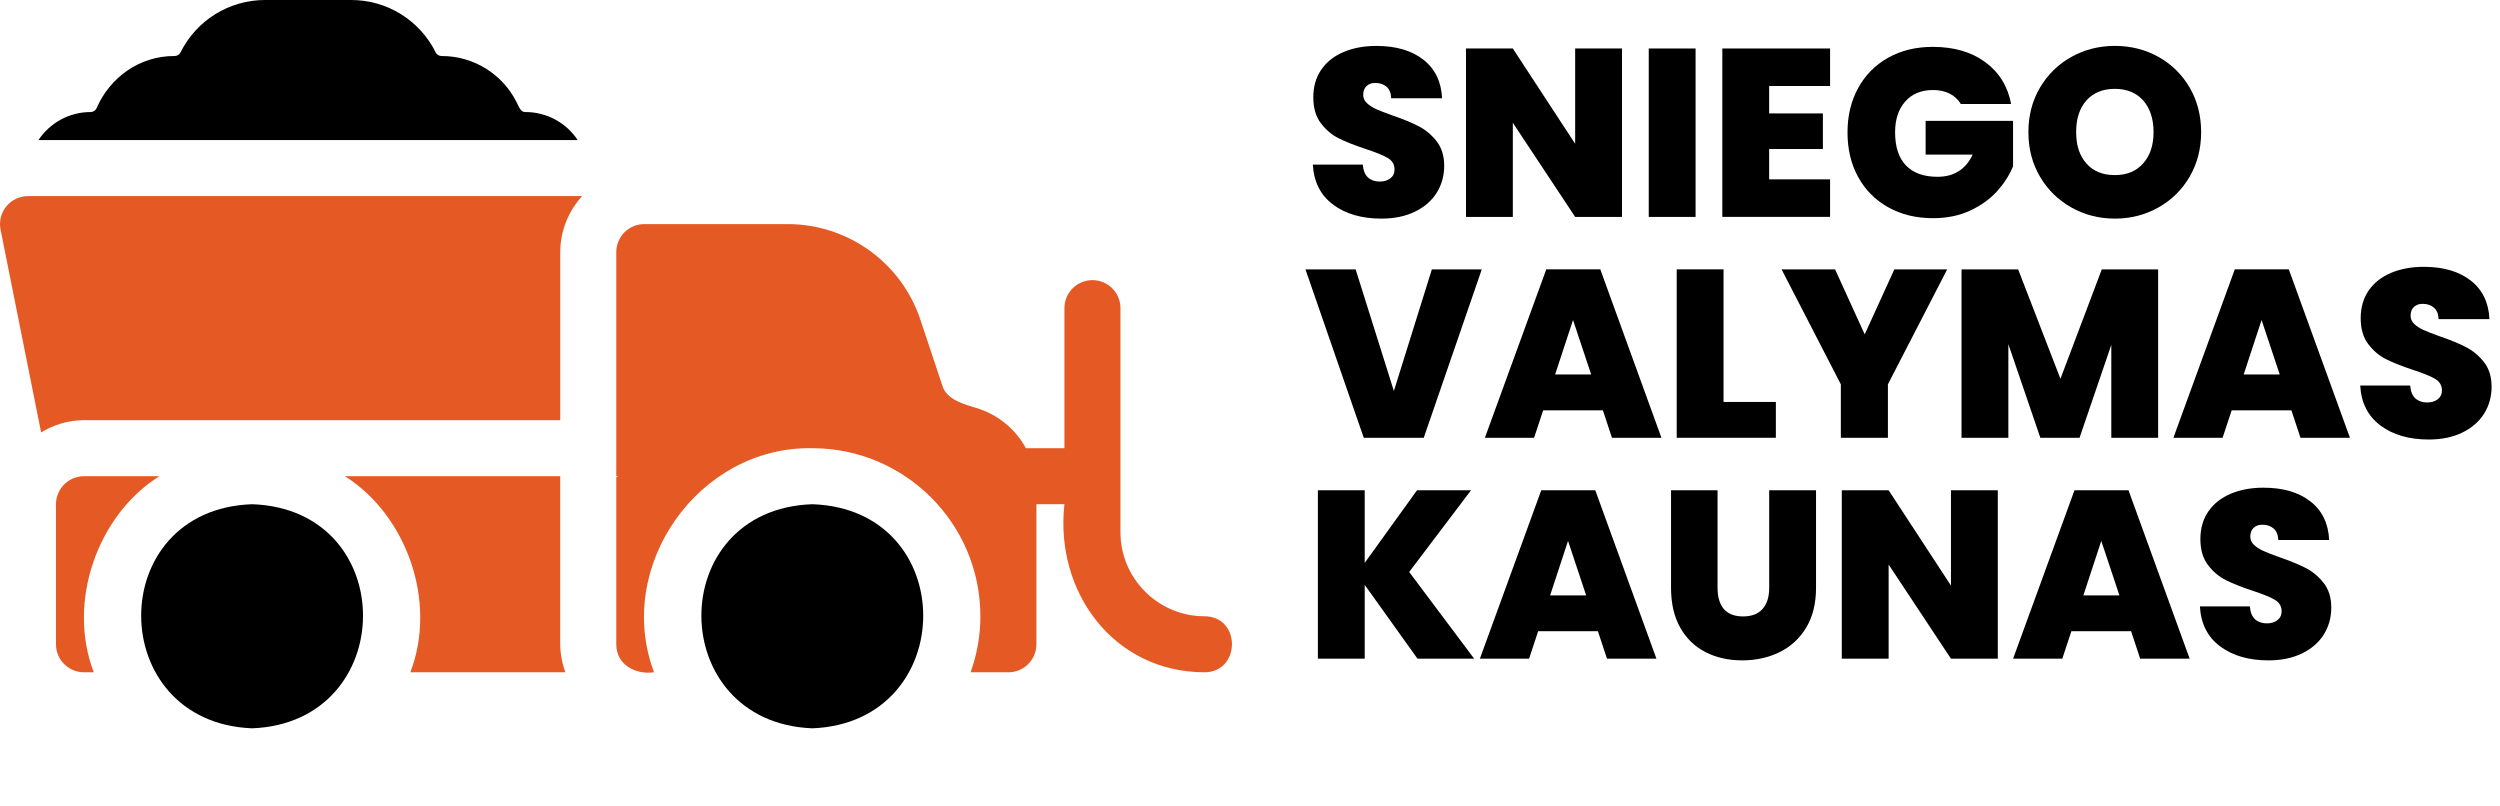 <?xml version="1.0" encoding="UTF-8"?>
<svg id="Layer_1" data-name="Layer 1" xmlns="http://www.w3.org/2000/svg" viewBox="0 0 633.65 204.26">
  <defs>
    <style>
      .cls-1 {
        fill: #e55925;
      }
    </style>
  </defs>
  <g>
    <path class="cls-1" d="M305.29,156.2c-11.74,0-21.3-9.56-21.3-21.3v-56.8c0-3.92-3.18-7.1-7.1-7.1s-7.1,3.18-7.1,7.1v35.5h-9.76c-2.57-4.71-6.82-8.27-11.91-9.98-3.34-1.07-8.33-2.14-9.34-6.1l-5.48-16.44c-4.82-14.51-18.39-24.29-33.67-24.28h-36.33c-3.92,0-7.1,3.18-7.1,7.1v56.79c.67,0,.47.09,0,.27v42.34c.02,5.22,4.84,7.74,9.58,7.1-10.15-26.87,11.3-57.35,40.11-56.8,23.49,0,42.6,19.11,42.6,42.6,0,4.84-.85,9.64-2.48,14.2h9.58c3.92,0,7.1-3.18,7.1-7.1v-35.5h7.1c-2.49,22.13,12.4,42.55,35.5,42.6,9.24-.05,9.32-14.15,0-14.2ZM40.4,120.7h-19.11c-4.21-.02-7.43,3.64-7.1,7.8v34.8c0,3.92,3.18,7.1,7.1,7.1h2.48c-6.87-17.92.99-39.89,16.62-49.7Z"/>
    <path d="M63.9,127.8c-37.66,1.31-37.32,55.33,0,56.8,37.32-1.46,37.64-55.51,0-56.8ZM205.89,127.8c-37.66,1.31-37.32,55.33,0,56.8,37.32-1.46,37.64-55.51,0-56.8ZM133.22,28.4c-1.28.11-1.78-1.54-2.25-2.43-3.59-7.23-10.98-11.8-19.05-11.77-.64,0-1.22-.36-1.5-.93C106.38,5.12,98.05-.03,88.94,0h-21.7c-9.1-.03-17.43,5.12-21.48,13.27-.28.57-.86.93-1.5.93-8.74-.06-16.38,5.3-19.8,13.27-.28.57-.86.93-1.5.93-5.51,0-10.37,2.83-13.21,7.1h136.67c-2.94-4.43-7.9-7.1-13.21-7.1h0Z"/>
    <path class="cls-1" d="M142,120.69h-54.61c15.63,9.8,23.5,31.79,16.62,49.7h39.29c-.84-2.27-1.28-4.67-1.31-7.09v-42.61ZM1.61,52.3c-1.35,1.64-1.89,3.81-1.47,5.89l10.28,51.4c3.19-1.92,6.89-3.09,10.88-3.09h120.7v-42.6c0-5.47,2.14-10.42,5.54-14.2H7.1c-2.13,0-4.14.96-5.49,2.6Z"/>
  </g>
  <g>
    <path d="M337.9,51.86c-3.19-2.36-4.9-5.74-5.15-10.14h12.66c.12,1.49.57,2.58,1.33,3.27.77.69,1.76,1.03,2.97,1.03,1.09,0,1.99-.27,2.69-.82.71-.54,1.06-1.3,1.06-2.27,0-1.25-.58-2.22-1.76-2.91-1.17-.69-3.07-1.45-5.69-2.3-2.79-.93-5.04-1.83-6.75-2.69-1.72-.87-3.21-2.14-4.48-3.81-1.27-1.67-1.91-3.87-1.91-6.57s.69-5.1,2.06-7.05c1.37-1.96,3.27-3.44,5.69-4.45,2.42-1.01,5.17-1.51,8.24-1.51,4.96,0,8.93,1.16,11.9,3.48,2.97,2.32,4.55,5.58,4.75,9.78h-12.9c-.04-1.29-.43-2.26-1.18-2.91-.75-.65-1.71-.97-2.88-.97-.89,0-1.62.26-2.18.79-.57.53-.85,1.27-.85,2.24,0,.81.31,1.5.94,2.09.63.59,1.4,1.09,2.33,1.51.93.42,2.3.96,4.12,1.6,2.7.93,4.94,1.85,6.69,2.76s3.27,2.18,4.54,3.81c1.27,1.63,1.91,3.7,1.91,6.21s-.64,4.82-1.91,6.84c-1.27,2.02-3.11,3.61-5.51,4.78-2.4,1.17-5.24,1.76-8.51,1.76-4.97,0-9.04-1.18-12.23-3.54Z"/>
    <path d="M411.11,54.98h-11.87l-15.8-23.86v23.86h-11.87V12.29h11.87l15.8,24.16V12.29h11.87v42.69Z"/>
    <path d="M429.76,12.29v42.69h-11.87V12.29h11.87Z"/>
    <path d="M448.41,21.79v6.96h13.62v9.02h-13.62v7.69h15.44v9.51h-27.31V12.29h27.31v9.51h-15.44Z"/>
    <path d="M496.98,26.33c-.69-1.13-1.62-2-2.82-2.6-1.19-.61-2.59-.91-4.21-.91-2.99,0-5.34.97-7.05,2.91-1.72,1.94-2.57,4.54-2.57,7.81,0,3.67.92,6.47,2.75,8.39,1.84,1.92,4.51,2.88,8.02,2.88,4.16,0,7.12-1.88,8.9-5.63h-11.93v-8.54h22.16v11.51c-.93,2.26-2.29,4.38-4.09,6.36-1.8,1.98-4.07,3.6-6.81,4.88-2.75,1.27-5.87,1.91-9.39,1.91-4.28,0-8.06-.92-11.35-2.76-3.29-1.84-5.83-4.4-7.63-7.69-1.8-3.29-2.69-7.05-2.69-11.29s.9-7.94,2.69-11.23c1.8-3.29,4.33-5.85,7.6-7.69,3.27-1.84,7.04-2.76,11.32-2.76,5.37,0,9.81,1.29,13.32,3.88,3.51,2.58,5.69,6.12,6.54,10.6h-12.78Z"/>
    <path d="M525.02,52.59c-3.35-1.88-6.01-4.48-7.96-7.81-1.96-3.33-2.94-7.09-2.94-11.29s.98-7.96,2.94-11.29c1.96-3.33,4.61-5.92,7.96-7.78,3.35-1.86,7.02-2.79,11.02-2.79s7.72.93,11.05,2.79c3.33,1.86,5.96,4.45,7.9,7.78,1.94,3.33,2.91,7.1,2.91,11.29s-.97,7.96-2.91,11.29c-1.94,3.33-4.58,5.93-7.93,7.81-3.35,1.88-7.02,2.82-11.02,2.82s-7.67-.94-11.02-2.82ZM543.21,41.41c1.76-1.98,2.63-4.62,2.63-7.93s-.88-6.06-2.63-8.02c-1.76-1.96-4.15-2.94-7.18-2.94s-5.47.98-7.21,2.94c-1.74,1.96-2.6,4.63-2.6,8.02s.87,6.01,2.6,7.96c1.74,1.96,4.14,2.94,7.21,2.94s5.42-.99,7.18-2.97Z"/>
    <path d="M375.57,68.28l-14.71,42.69h-15.2l-14.78-42.69h12.72l9.69,30.82,9.63-30.82h12.66Z"/>
    <path d="M406.27,104h-15.14l-2.3,6.96h-12.47l15.56-42.69h13.69l15.5,42.69h-12.54l-2.3-6.96ZM403.3,94.92l-4.6-13.81-4.54,13.81h9.14Z"/>
    <path d="M436.85,101.88h13.26v9.08h-25.13v-42.69h11.87v33.61Z"/>
    <path d="M493.53,68.28l-15.02,29.13v13.56h-11.93v-13.56l-15.02-29.13h13.56l7.51,16.47,7.51-16.47h13.38Z"/>
    <path d="M547,68.28v42.69h-11.87v-23.56l-8.05,23.56h-9.93l-8.11-23.74v23.74h-11.87v-42.69h14.35l10.72,27.73,10.48-27.73h14.29Z"/>
    <path d="M580.78,104h-15.14l-2.3,6.96h-12.47l15.56-42.69h13.69l15.5,42.69h-12.54l-2.3-6.96ZM577.82,94.92l-4.6-13.81-4.54,13.81h9.14Z"/>
    <path d="M603.37,107.85c-3.19-2.36-4.91-5.74-5.15-10.14h12.66c.12,1.49.56,2.58,1.33,3.27.77.69,1.76,1.03,2.97,1.03,1.09,0,1.99-.27,2.69-.82.71-.54,1.06-1.3,1.06-2.27,0-1.25-.59-2.22-1.76-2.91-1.17-.69-3.07-1.45-5.69-2.3-2.79-.93-5.04-1.83-6.75-2.69-1.72-.87-3.21-2.14-4.48-3.81-1.27-1.67-1.91-3.87-1.91-6.57s.69-5.1,2.06-7.05c1.37-1.96,3.27-3.44,5.69-4.45,2.42-1.01,5.17-1.51,8.24-1.51,4.97,0,8.93,1.16,11.9,3.48,2.97,2.32,4.55,5.58,4.75,9.78h-12.9c-.04-1.29-.43-2.26-1.18-2.91-.75-.65-1.71-.97-2.88-.97-.89,0-1.61.26-2.18.79-.57.53-.85,1.27-.85,2.24,0,.81.31,1.5.94,2.09.63.59,1.4,1.09,2.33,1.51s2.3.96,4.12,1.6c2.7.93,4.94,1.85,6.69,2.76s3.27,2.18,4.54,3.81c1.27,1.63,1.91,3.7,1.91,6.21s-.64,4.83-1.91,6.84c-1.27,2.02-3.11,3.61-5.51,4.78-2.4,1.17-5.24,1.76-8.51,1.76-4.97,0-9.04-1.18-12.23-3.54Z"/>
    <path d="M359.28,166.95l-13.38-18.71v18.71h-11.87v-42.69h11.87v18.41l13.26-18.41h13.69l-15.68,20.71,16.47,21.98h-14.35Z"/>
    <path d="M405,159.99h-15.14l-2.3,6.96h-12.47l15.56-42.69h13.69l15.5,42.69h-12.53l-2.3-6.96ZM402.03,150.91l-4.6-13.81-4.54,13.81h9.14Z"/>
    <path d="M435.33,124.26v24.77c0,2.3.54,4.08,1.6,5.33,1.07,1.25,2.7,1.88,4.88,1.88s3.82-.64,4.94-1.91c1.11-1.27,1.67-3.04,1.67-5.3v-24.77h11.87v24.77c0,3.92-.83,7.26-2.48,10.02-1.66,2.77-3.91,4.84-6.75,6.24-2.85,1.39-6,2.09-9.48,2.09s-6.57-.7-9.29-2.09c-2.73-1.39-4.87-3.46-6.42-6.21-1.55-2.75-2.33-6.1-2.33-10.05v-24.77h11.81Z"/>
    <path d="M506.36,166.95h-11.87l-15.8-23.86v23.86h-11.87v-42.69h11.87l15.8,24.16v-24.16h11.87v42.69Z"/>
    <path d="M540.15,159.99h-15.14l-2.3,6.96h-12.47l15.56-42.69h13.69l15.5,42.69h-12.54l-2.3-6.96ZM537.19,150.91l-4.6-13.81-4.54,13.81h9.14Z"/>
    <path d="M562.74,163.84c-3.19-2.36-4.91-5.74-5.15-10.14h12.66c.12,1.49.56,2.58,1.33,3.27.77.69,1.76,1.03,2.97,1.03,1.09,0,1.99-.27,2.69-.82.71-.54,1.06-1.3,1.06-2.27,0-1.25-.59-2.22-1.76-2.91-1.17-.69-3.07-1.45-5.69-2.3-2.79-.93-5.04-1.83-6.75-2.7-1.72-.87-3.21-2.14-4.48-3.81-1.27-1.67-1.91-3.87-1.91-6.57s.69-5.1,2.06-7.05c1.37-1.96,3.27-3.44,5.69-4.45,2.42-1.01,5.17-1.51,8.24-1.51,4.97,0,8.93,1.16,11.9,3.48s4.55,5.58,4.75,9.78h-12.9c-.04-1.29-.43-2.26-1.18-2.91-.75-.65-1.71-.97-2.88-.97-.89,0-1.61.26-2.18.79s-.85,1.27-.85,2.24c0,.81.31,1.5.94,2.09.63.59,1.4,1.09,2.33,1.51s2.3.96,4.12,1.61c2.7.93,4.94,1.85,6.69,2.75s3.27,2.18,4.54,3.81c1.27,1.64,1.91,3.71,1.91,6.21s-.64,4.83-1.91,6.84c-1.27,2.02-3.11,3.61-5.51,4.78-2.4,1.17-5.24,1.76-8.51,1.76-4.97,0-9.04-1.18-12.23-3.54Z"/>
  </g>
</svg>